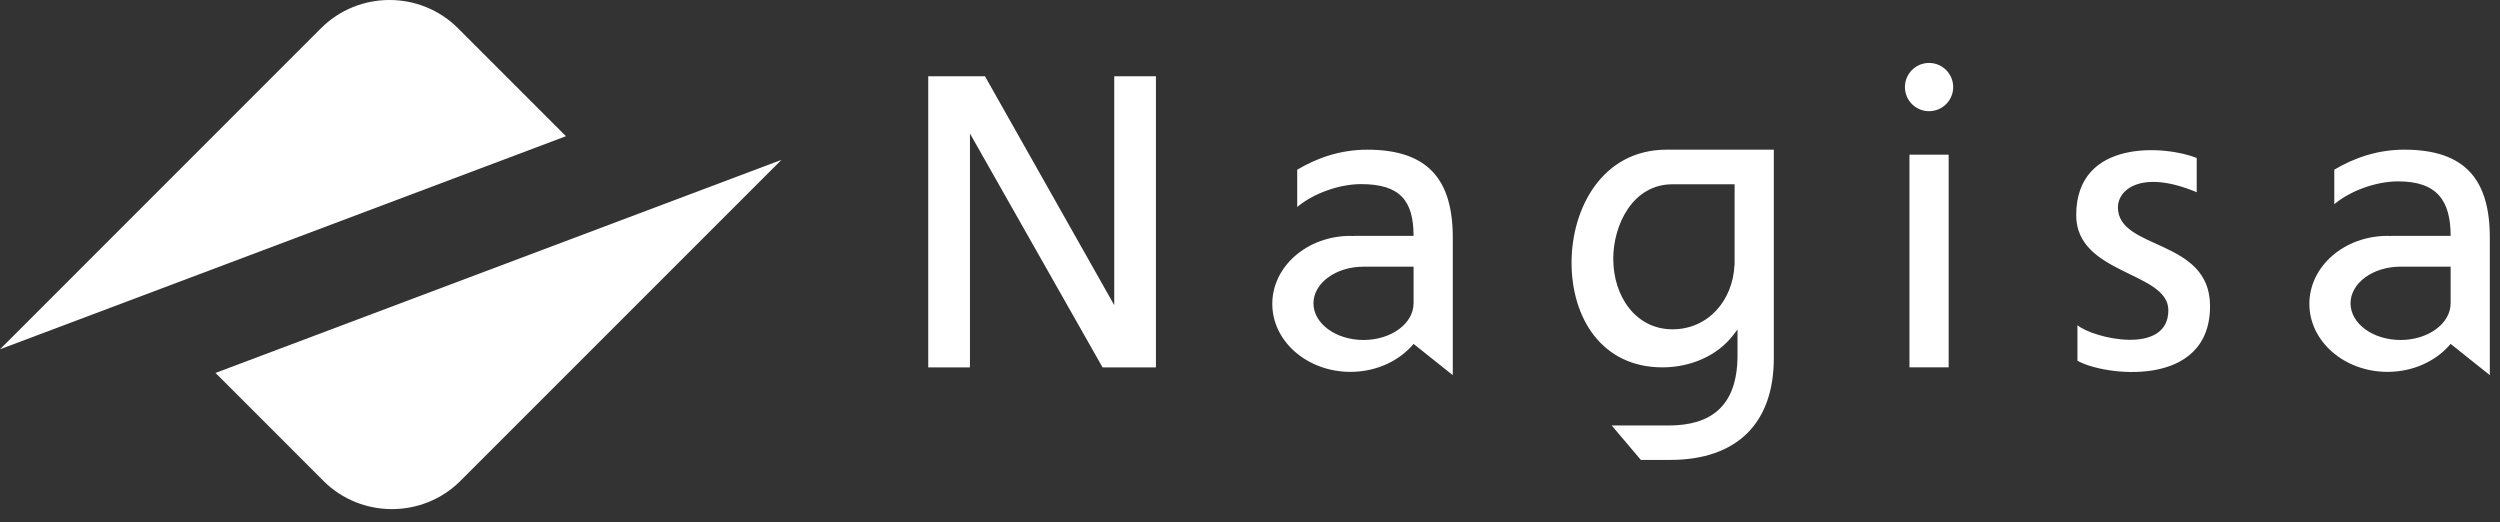 <?xml version="1.0" encoding="UTF-8"?>
<svg width="158px" height="33px" viewBox="0 0 158 33" version="1.1" xmlns="http://www.w3.org/2000/svg" xmlns:xlink="http://www.w3.org/1999/xlink">
    <rect x="0" y="0" width="158" height="33" fill="#333333" stroke="none"/>
    <title>Nagisa-inc</title>
    <g id="Symbols" stroke="none" stroke-width="1" fill="none" fill-rule="evenodd">
        <g id="header" transform="translate(-40, -38)" fill="#FFFFFF">
            <g id="container">
                <g>
                    <g id="logo" transform="translate(40, 38)">
                        <path d="M20.286,1.787 L0,22.074 L35.769,8.608 L28.948,1.787 C26.565,-0.596 22.669,-0.596 20.286,1.787" id="Fill-1"></path>
                        <path d="M20.439,30.391 L13.619,23.569 L49.388,10.103 L29.1,30.391 C26.718,32.771 22.821,32.771 20.439,30.391" id="Fill-4"></path>
                        <path d="M121.915,7.027 C122.758,7.027 123.442,6.345 123.442,5.504 C123.442,4.661 122.758,3.978 121.915,3.978 C121.074,3.978 120.391,4.661 120.391,5.504 C120.391,6.345 121.074,7.027 121.915,7.027 L121.915,7.027 Z M105.7,11.646 C103.196,11.646 101.958,14.197 101.958,16.353 C101.958,18.731 103.381,20.812 105.7,20.812 C107.949,20.812 109.525,18.992 109.619,16.736 L109.627,16.736 L109.627,11.646 L105.7,11.646 Z M112.105,9.459 L112.105,22.637 C112.105,26.721 109.802,29.067 105.542,29.067 L103.703,29.067 L101.858,26.89 L105.462,26.89 C108.072,26.89 109.811,25.729 109.811,22.454 L109.811,20.822 L109.574,21.135 C108.52,22.531 106.78,23.217 105.068,23.217 C101.22,23.217 99.322,20.081 99.322,16.602 C99.322,13.149 101.272,9.46 105.331,9.459 L112.105,9.459 Z M89.339,16.854 L89.339,19.173 L89.337,19.173 C89.334,20.452 87.919,21.487 86.175,21.487 C84.427,21.487 83.01,20.45 83.01,19.171 C83.01,17.89 84.427,16.854 86.175,16.854 L86.183,16.854 L89.339,16.854 Z M86.412,9.46 C84.699,9.46 83.223,9.989 81.984,10.725 L81.984,13.081 C82.986,12.238 84.62,11.636 86.017,11.636 C88.492,11.636 89.336,12.687 89.337,14.908 L85.57,14.908 L85.57,14.918 C85.497,14.915 85.424,14.908 85.349,14.908 C82.621,14.908 80.409,16.831 80.409,19.206 C80.409,21.578 82.621,23.502 85.349,23.502 C86.99,23.502 88.44,22.805 89.339,21.735 L91.815,23.709 C91.815,23.261 91.816,15.02 91.816,15.02 C91.816,11.358 90.259,9.46 86.412,9.46 L86.412,9.46 Z M154.88,16.852 L154.88,19.173 C154.876,20.45 153.461,21.487 151.716,21.487 C149.969,21.487 148.554,20.45 148.554,19.169 C148.554,17.889 149.969,16.852 151.716,16.852 L151.726,16.852 L154.88,16.852 Z M151.954,9.459 C150.241,9.459 148.766,9.987 147.527,10.724 L147.527,12.906 C148.529,12.063 150.164,11.463 151.56,11.463 C154.033,11.463 154.878,12.686 154.88,14.907 L151.114,14.907 L151.114,14.916 C151.039,14.913 150.968,14.907 150.892,14.907 C148.164,14.907 145.952,16.831 145.952,19.204 C145.952,21.578 148.164,23.502 150.892,23.502 C152.532,23.502 153.981,22.805 154.88,21.734 L157.357,23.709 L157.357,15.02 C157.357,11.357 155.802,9.459 151.954,9.459 L151.954,9.459 Z M131.294,22.795 C132.854,23.724 139.675,24.648 139.675,19.343 C139.675,15.047 133.851,15.836 133.851,13.096 C133.851,11.989 135.334,10.686 138.832,12.148 L138.832,9.987 C136.984,9.218 131.216,8.693 131.216,13.597 C131.216,17.366 137.04,17.155 137.04,19.605 C137.04,22.492 132.293,21.388 131.294,20.552 L131.294,22.795 Z M120.678,23.217 L123.155,23.217 L123.155,9.776 L120.678,9.776 L120.678,23.217 Z M58.665,23.218 L61.301,23.218 L61.301,8.439 L69.682,23.218 L73.055,23.218 L73.055,4.821 L70.42,4.821 L70.42,19.284 L62.251,4.821 L58.665,4.821 L58.665,23.218 Z" id="Fill-7"></path>
                    </g>
                </g>
            </g>
        </g>
    </g>
</svg>
